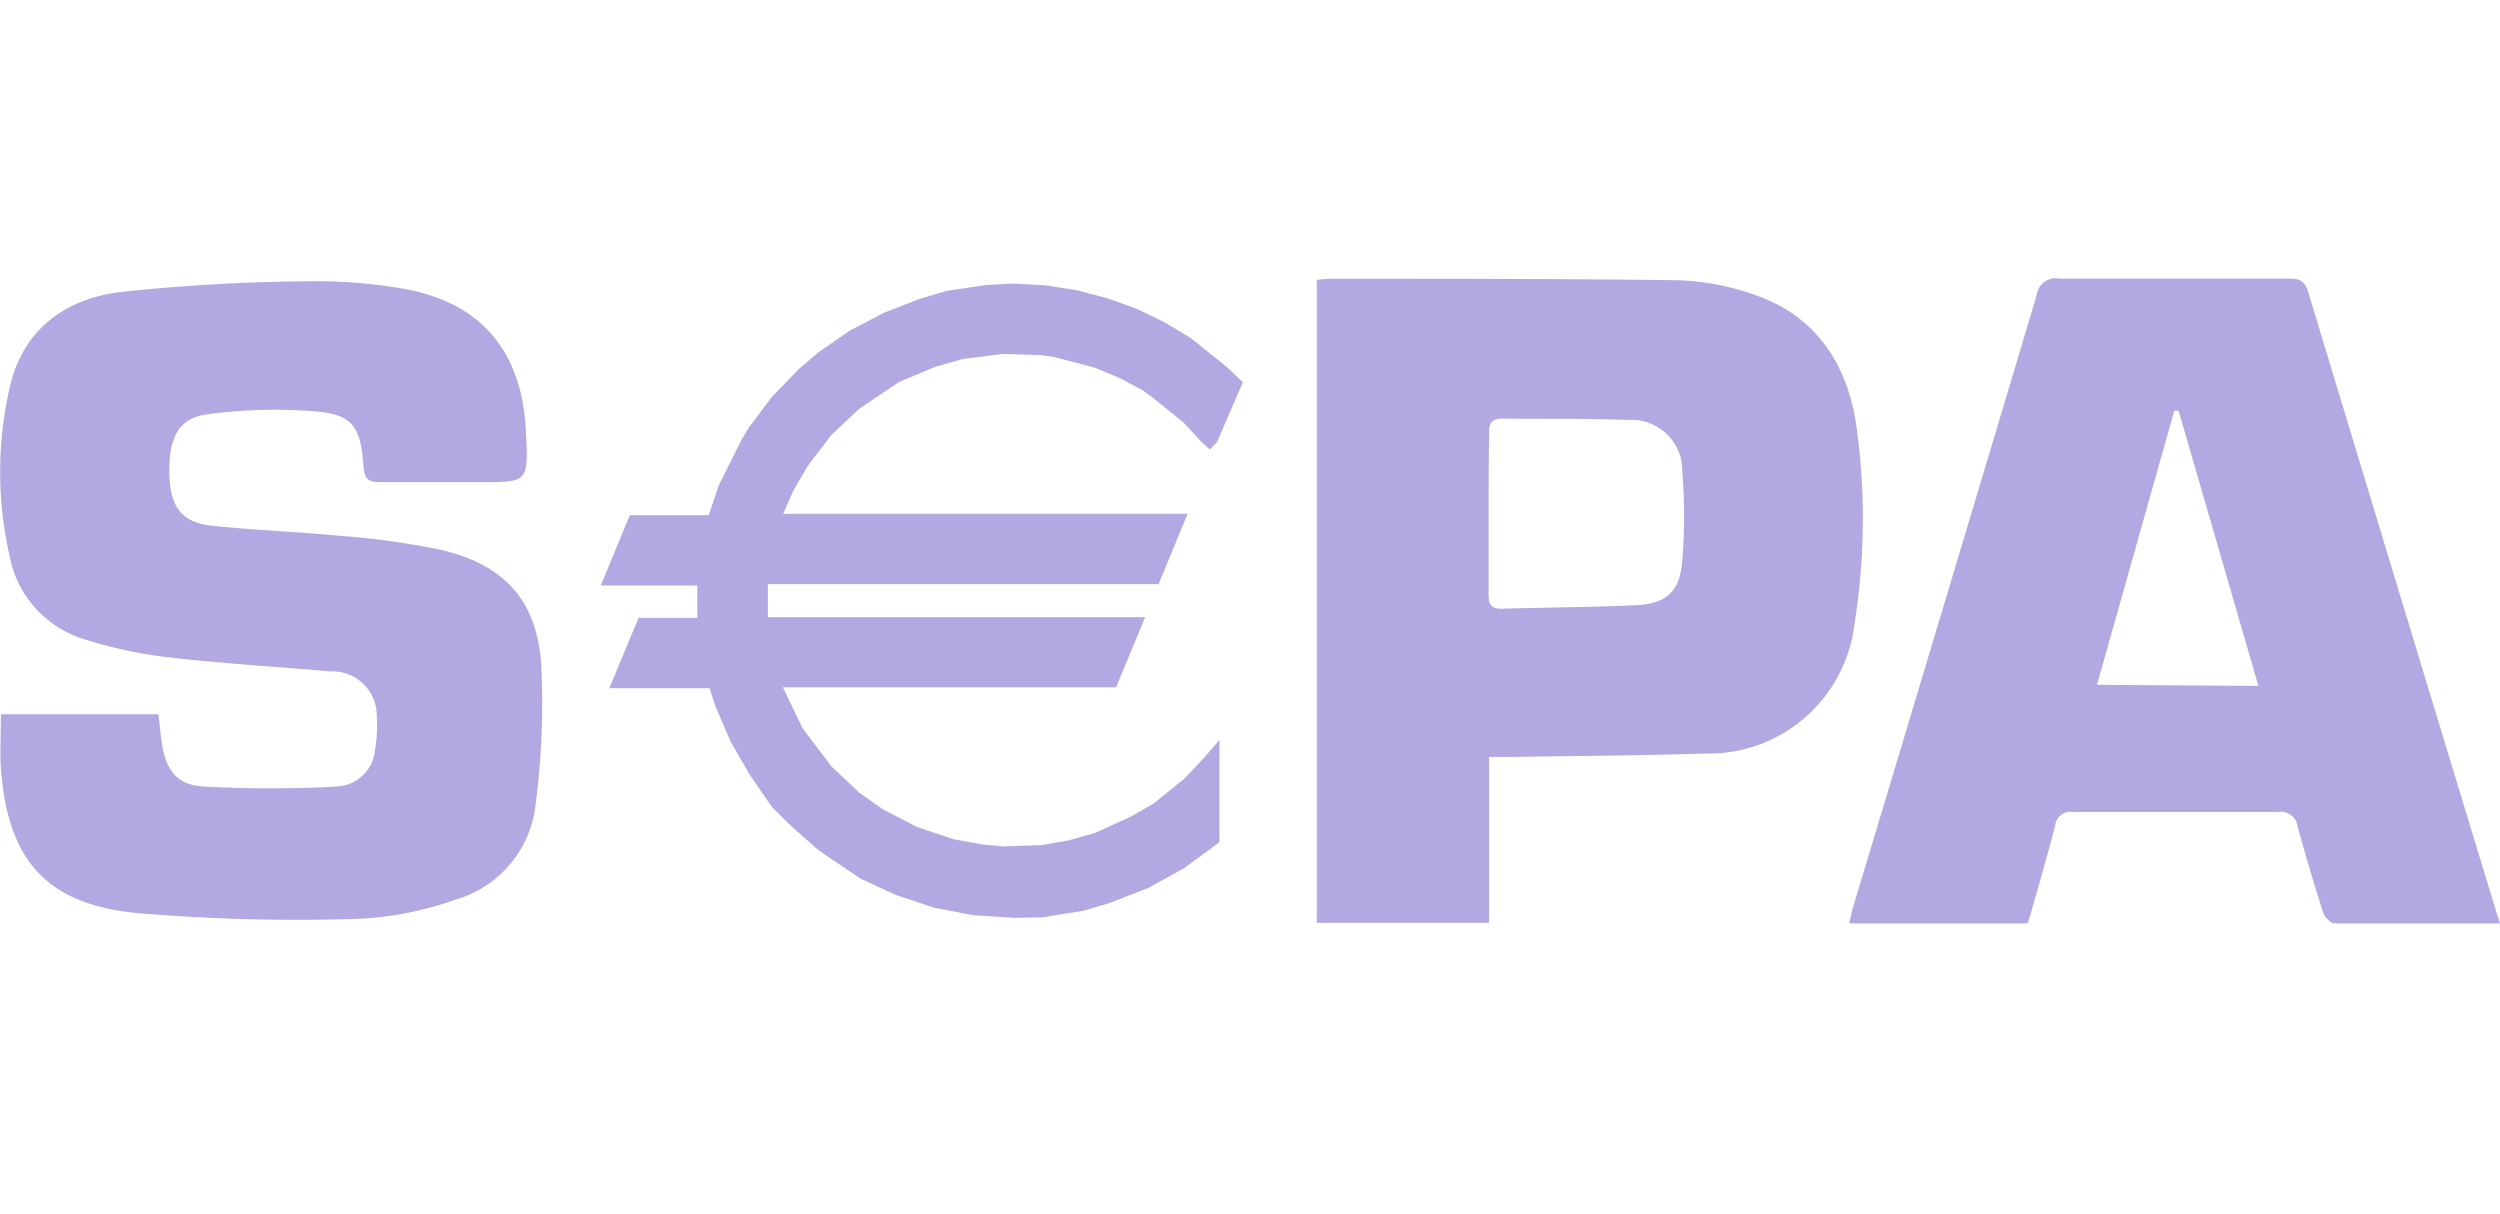 <svg id="SEPA" xmlns="http://www.w3.org/2000/svg" viewBox="0 0 140 68"><defs><style>.cls-1{fill:#b3a8e1;}</style></defs><title>20-03-18_sepa_icon-01</title><path class="cls-1" d="M.05,40H8.87c.07.59.12,1.12.2,1.65.21,1.44.84,2.31,2.28,2.39a66.1,66.1,0,0,0,7.58,0A2.25,2.25,0,0,0,21,42a8,8,0,0,0,.1-1.89,2.48,2.48,0,0,0-2.58-2.51c-3-.26-6-.44-9-.78a25.44,25.44,0,0,1-4.73-1A6.06,6.06,0,0,1,.53,31.1a21.18,21.18,0,0,1,0-9.34c.72-3.3,3.1-5,6.16-5.4a104.85,104.85,0,0,1,10.8-.61,27.67,27.67,0,0,1,4.54.33c4.75.64,7.24,3.43,7.43,8.22.12,2.7.12,2.7-2.57,2.7-1.88,0-3.75,0-5.62,0-.63,0-.86-.17-.91-.84-.16-2.33-.62-3-2.95-3.14a27.86,27.86,0,0,0-5.77.18c-1.65.2-2.22,1.31-2.15,3.45.06,1.75.71,2.61,2.36,2.79,2.36.25,4.74.33,7.11.56a44.11,44.11,0,0,1,5.73.79c3.53.83,5.36,2.8,5.62,6.39A43.86,43.86,0,0,1,30,45a6.25,6.25,0,0,1-4.53,5.39,18.57,18.57,0,0,1-5.55,1.07,106.51,106.51,0,0,1-12.25-.33c-5.12-.5-7.28-3-7.63-8.25C0,42,.05,41,.05,40Z"/><path class="cls-1" d="M140,51.71c-3.12,0-6.19,0-9.27,0-.22,0-.55-.36-.64-.62q-.76-2.39-1.43-4.82a.93.93,0,0,0-1.06-.8q-5.75,0-11.51,0a.86.86,0,0,0-1,.76c-.48,1.83-1,3.65-1.53,5.48h-10c.07-.32.13-.61.21-.9q5.16-17.14,10.29-34.3a1.06,1.06,0,0,1,1.24-.91c4.28,0,8.56,0,12.84,0,.57,0,.92.08,1.11.72q5.28,17.46,10.59,34.9A4.23,4.23,0,0,1,140,51.71Zm-13.53-13.3L122,23l-.24,0-4.33,15.35Z"/><path class="cls-1" d="M73.74,15.68a6.45,6.45,0,0,1,.69-.07c6.44,0,12.88,0,19.31.08a14.2,14.2,0,0,1,5,1C102,18,103.59,20.78,104,24.17a37.32,37.32,0,0,1-.14,10.71A8.23,8.23,0,0,1,95.5,42.2c-3.61.11-7.23.13-10.84.19H83.39v9.29H73.74Zm9.62,13.15c0,1.49,0,3,0,4.46,0,.55.14.81.75.8,2.5-.08,5-.08,7.5-.2,1.72-.08,2.47-.77,2.6-2.52a31.08,31.08,0,0,0,0-4.92,2.85,2.85,0,0,0-3.09-2.93c-2.34-.1-4.68-.05-7-.08-.63,0-.74.3-.73.83C83.37,25.79,83.36,27.31,83.36,28.83Z"/><path class="cls-1" d="M56.79,51.4l-2.31-.15-2.18-.42-2.1-.7-2-.92L45.82,47.6l-1.6-1.42-1-1L42,43.41l-1.08-1.87-.86-2-.32-1H34.12l1.64-3.94h3.29l0-1.63,0-.18H33.64l1.63-3.94h4.42l.56-1.67,1.3-2.6.37-.62,1.3-1.73,1.51-1.56,1.07-.92,1.78-1.23,1.91-1,2-.78L53,16.29l2.2-.33,1.55-.08,1.81.1,1.76.28,1.72.45,1.65.6,1.53.74,1.49.9,2,1.61.89.85-1.45,3.35-.4.41-.43-.38-1-1.09-1.74-1.41L64,21.86l-1.3-.69-1.39-.58L59.06,20l-.74-.11-2.15-.07-2.24.28-1.58.45-2,.84-2.23,1.5-1.57,1.47-1.3,1.71-.82,1.4-.57,1.3H66.51l-1.63,3.94H43L43,33l0,1.56H64.13L62.5,38.49H43.84l1.1,2.28,1.61,2.14,1.56,1.47,1.31.93,1.93,1,2.06.69,1.68.3,1.12.1,2.16-.08,1.48-.26,1.48-.42,2-.91L64.6,45l1.75-1.42,1-1.06.94-1.08v5.72l-2,1.47-2,1.1-2.13.83L60.68,51l-2.31.37Z"/></svg>